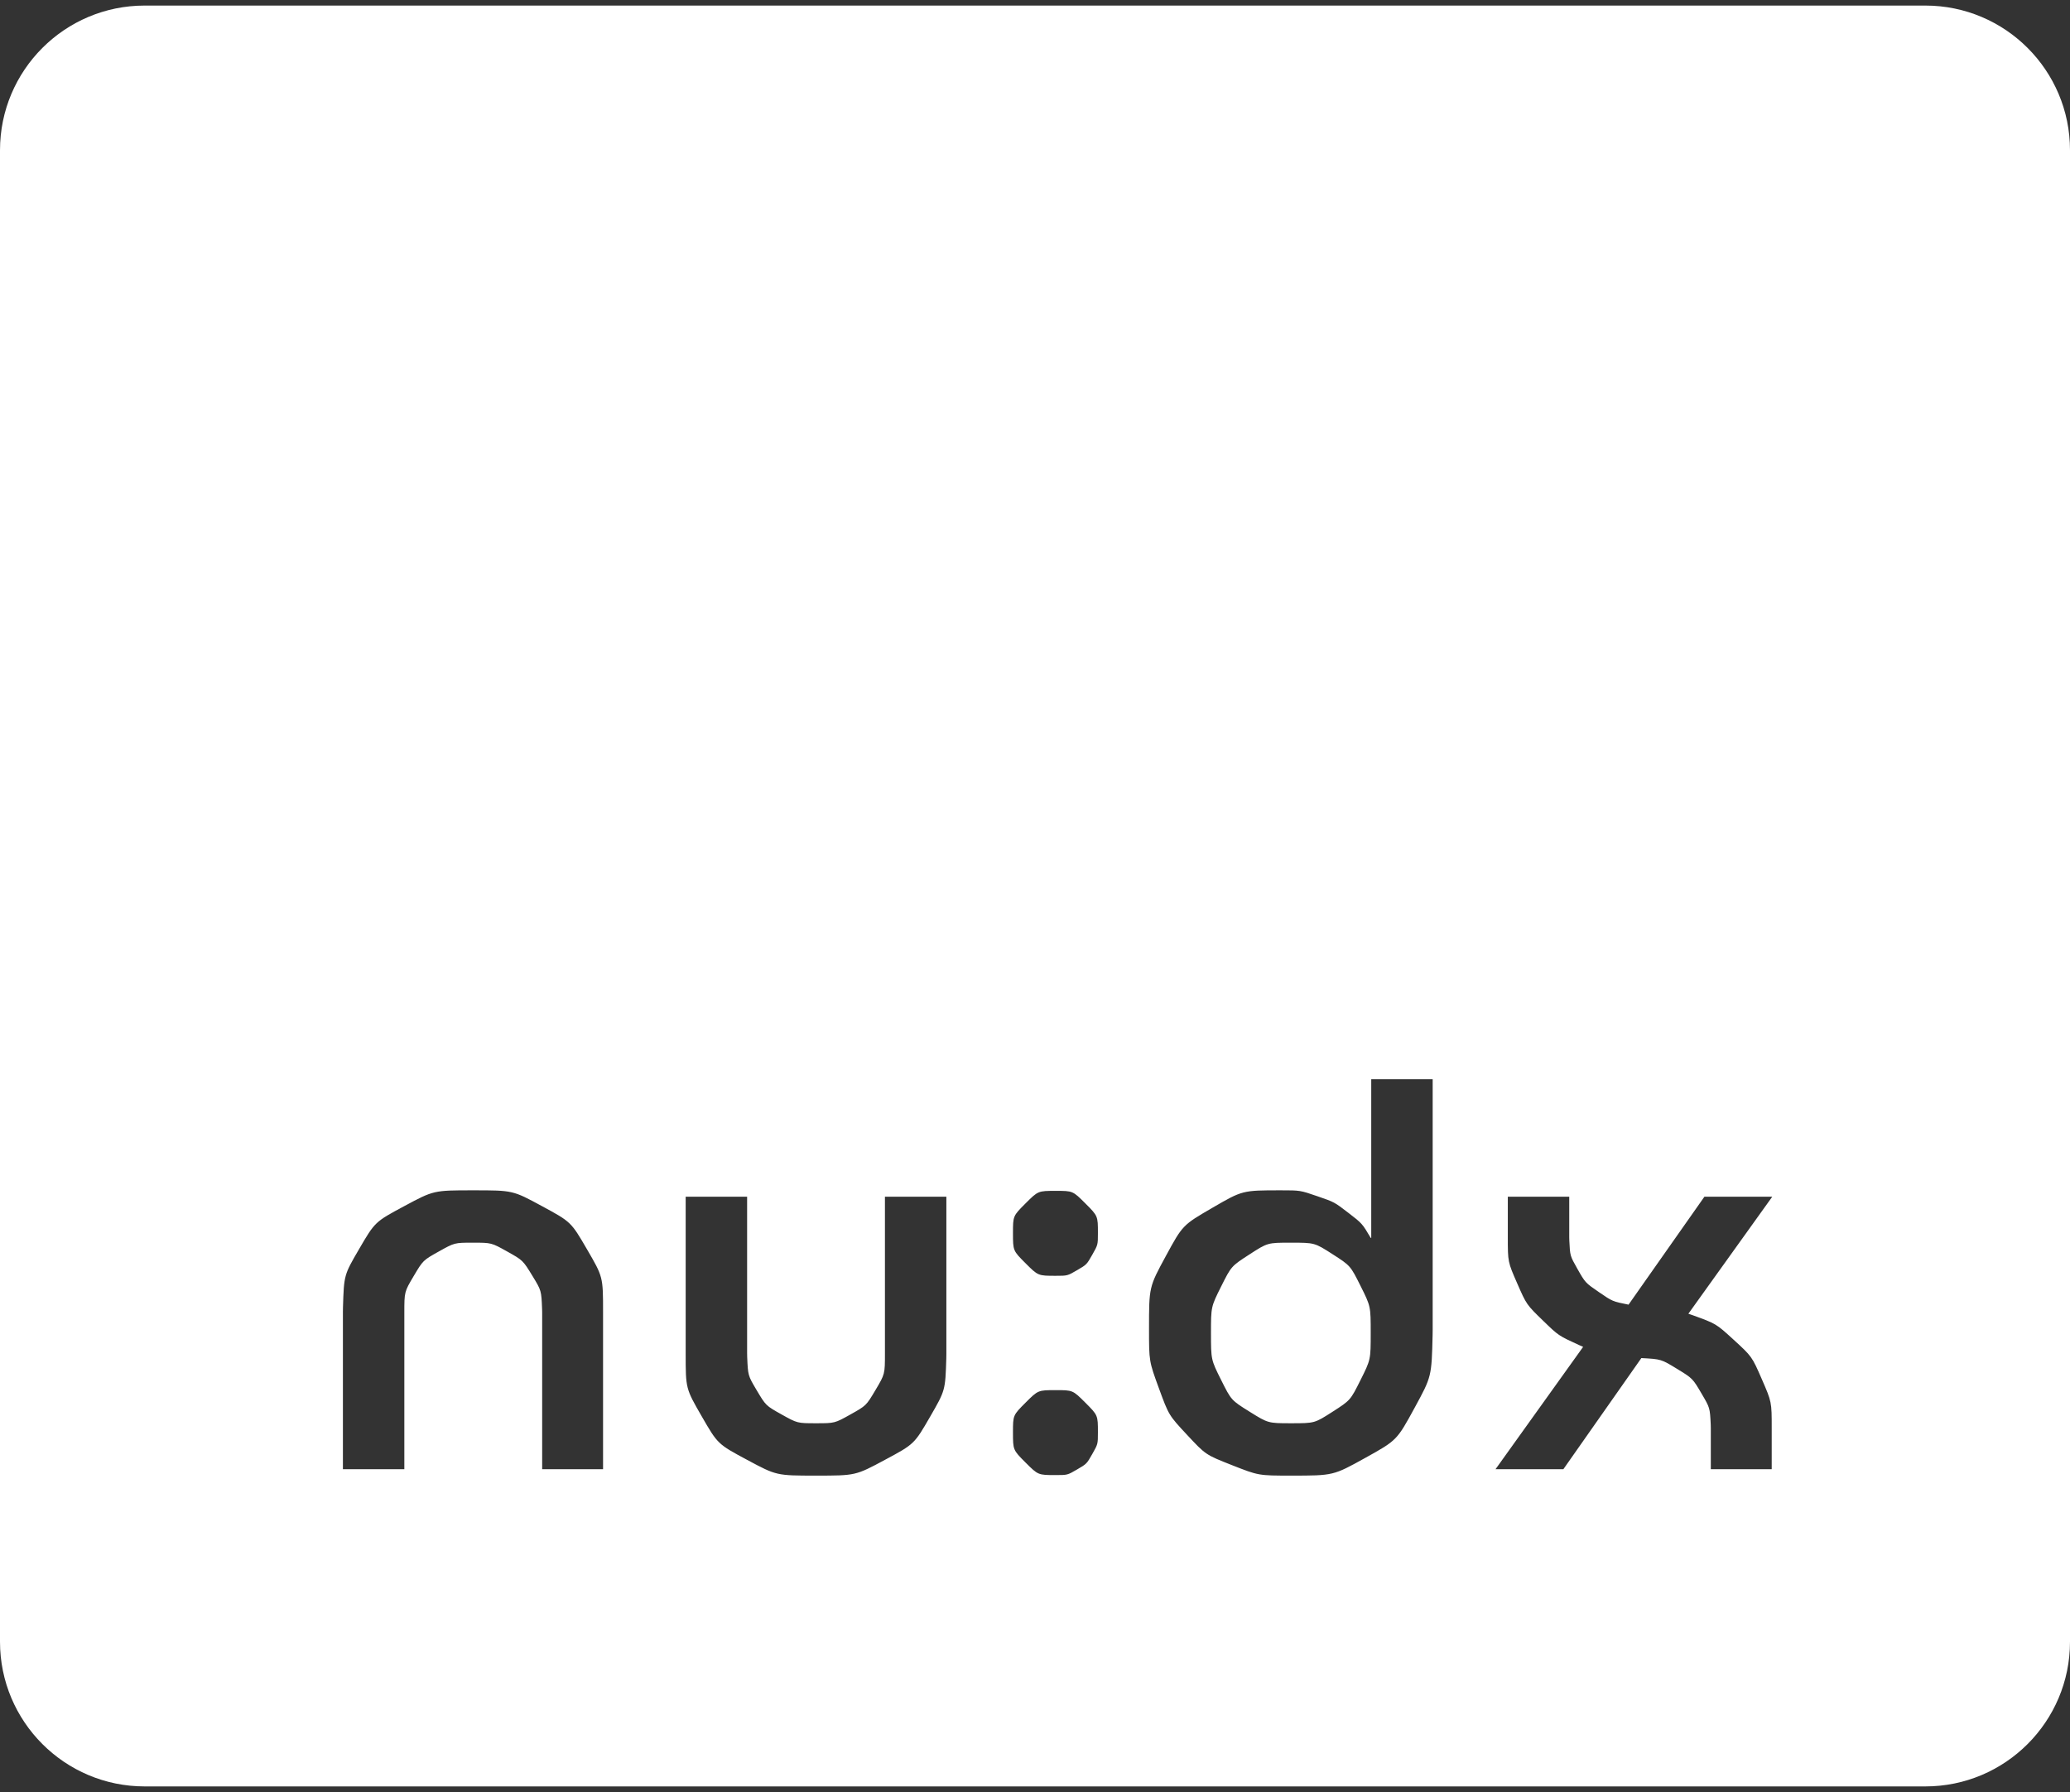 <?xml version="1.0" encoding="UTF-8"?>
<svg width="186px" height="161px" viewBox="0 0 186 161" version="1.1" xmlns="http://www.w3.org/2000/svg" xmlns:xlink="http://www.w3.org/1999/xlink">
    <rect x="0" y="0" width="186" height="161" fill="#333333" stroke="none"/>
    <title>Logo</title>
    <g id="Page-1" stroke="none" stroke-width="1" fill="none" fill-rule="evenodd">
        <g id="Kombiniert-Copy-2" transform="translate(-198, -66)" fill="#FFFFFF">
            <g id="Header" transform="translate(198, 38)">
                <path d="M173,28.5 C180.18,28.5 186,34.32 186,41.5 L186,175.5 C186,182.68 180.18,188.5 173,188.5 L13,188.5 C5.82,188.5 -1.3367269e-15,182.68 0,175.5 L0,41.5 C-2.65561672e-15,34.32 5.82,28.5 13,28.5 L173,28.5 Z M67.132,135.52 L61.612,135.52 L61.612,149.632 C61.612,152.752 61.612,152.752 63.052,155.248 C64.492,157.744 64.492,157.744 67.132,159.16 C69.772,160.576 69.772,160.576 73.324,160.576 C76.876,160.576 76.876,160.576 79.516,159.16 C82.156,157.744 82.156,157.744 83.596,155.248 C84.94,152.918 84.94,152.918 85.03,150.045 L85.036,149.632 L85.036,135.52 L79.516,135.52 L79.516,149.584 C79.516,151.456 79.516,151.456 78.676,152.872 C77.836,154.288 77.836,154.288 76.42,155.08 C75.004,155.872 75.004,155.872 73.324,155.872 C71.644,155.872 71.644,155.872 70.228,155.08 C68.812,154.288 68.812,154.288 67.972,152.872 C67.209,151.585 67.209,151.585 67.139,149.921 L67.132,149.584 L67.132,135.52 Z M128.733,124.96 L123.213,124.96 L123.213,139.216 L123.165,139.216 C122.397,137.92 122.397,137.92 121.149,136.96 C119.901,136 119.901,136 118.365,135.472 C116.829,134.944 116.829,134.944 115.101,134.944 C111.645,134.944 111.645,134.944 108.957,136.504 C106.269,138.064 106.269,138.064 104.757,140.848 C103.245,143.632 103.245,143.632 103.245,147.376 C103.245,150.304 103.245,150.304 104.133,152.728 C105.021,155.152 105.021,155.152 106.677,156.928 C108.333,158.704 108.333,158.704 110.709,159.64 C113.085,160.576 113.085,160.576 116.013,160.576 C119.805,160.576 119.805,160.576 122.661,158.992 C125.517,157.408 125.517,157.408 127.125,154.456 C128.638,151.678 128.638,151.678 128.727,147.943 L128.733,147.472 L128.733,124.96 Z M94.861,152.896 C93.277,152.896 93.277,152.896 92.149,154.024 C91.021,155.152 91.021,155.152 91.021,156.688 C91.021,158.272 91.021,158.272 92.149,159.4 C93.277,160.528 93.277,160.528 94.861,160.528 C95.917,160.528 95.917,160.528 96.781,160.024 C97.645,159.52 97.645,159.52 98.149,158.632 C98.653,157.744 98.653,157.744 98.653,156.688 C98.653,155.152 98.653,155.152 97.525,154.024 C96.397,152.896 96.397,152.896 94.861,152.896 Z M42.524,134.944 C38.972,134.944 38.972,134.944 36.332,136.36 C33.692,137.776 33.692,137.776 32.252,140.248 C30.908,142.555 30.908,142.555 30.818,145.469 L30.812,145.888 L30.812,160 L36.332,160 L36.332,145.936 C36.332,144.064 36.332,144.064 37.172,142.648 C38.012,141.232 38.012,141.232 39.428,140.44 C40.844,139.648 40.844,139.648 42.476,139.648 C44.156,139.648 44.156,139.648 45.572,140.44 C46.988,141.232 46.988,141.232 47.852,142.648 C48.644,143.946 48.644,143.946 48.71,145.627 L48.716,145.936 L48.716,160 L54.188,160 L54.188,145.888 C54.188,142.72 54.188,142.72 52.748,140.248 C51.308,137.776 51.308,137.776 48.692,136.36 C46.076,134.944 46.076,134.944 42.524,134.944 Z M141.005,135.52 L135.485,135.52 L135.485,139.168 C135.485,141.376 135.485,141.376 136.325,143.296 C137.165,145.216 137.165,145.216 138.677,146.68 C140.038,147.998 140.038,147.998 141.846,148.829 L142.253,149.008 L134.381,160 L140.477,160 L147.485,150.016 C149.261,150.112 149.261,150.112 150.677,150.976 C152.093,151.84 152.093,151.84 152.909,153.232 C153.644,154.485 153.644,154.485 153.717,155.971 L153.725,156.304 L153.725,160 L159.197,160 L159.197,156.304 C159.197,153.952 159.197,153.952 158.309,151.912 C157.421,149.872 157.421,149.872 155.741,148.336 C154.201,146.928 154.201,146.928 152.097,146.165 L151.709,146.032 L159.245,135.52 L153.149,135.52 L146.333,145.216 C144.893,144.928 144.893,144.928 143.669,144.088 C142.445,143.248 142.445,143.248 141.725,141.976 C141.077,140.831 141.077,140.831 141.013,139.473 L141.005,139.168 L141.005,135.52 Z M115.965,139.648 C118.125,139.648 118.125,139.648 119.733,140.68 C121.341,141.712 121.341,141.712 122.253,143.536 C123.165,145.36 123.165,145.36 123.165,147.76 C123.165,150.16 123.165,150.16 122.253,151.984 C121.341,153.808 121.341,153.808 119.733,154.84 C118.125,155.872 118.125,155.872 116.013,155.872 C113.949,155.872 113.949,155.872 112.293,154.84 C110.637,153.808 110.637,153.808 109.725,151.984 C108.813,150.16 108.813,150.16 108.813,147.76 C108.813,145.408 108.813,145.408 109.725,143.584 C110.637,141.76 110.637,141.76 112.269,140.704 C113.901,139.648 113.901,139.648 115.965,139.648 Z M94.861,134.992 C93.277,134.992 93.277,134.992 92.149,136.12 C91.021,137.248 91.021,137.248 91.021,138.784 C91.021,140.368 91.021,140.368 92.149,141.496 C93.277,142.624 93.277,142.624 94.861,142.624 C95.917,142.624 95.917,142.624 96.781,142.12 C97.645,141.616 97.645,141.616 98.149,140.728 C98.653,139.84 98.653,139.84 98.653,138.784 C98.653,137.248 98.653,137.248 97.525,136.12 C96.397,134.992 96.397,134.992 94.861,134.992 Z" id="Logo"></path>
            </g>
        </g>
    </g>
</svg>